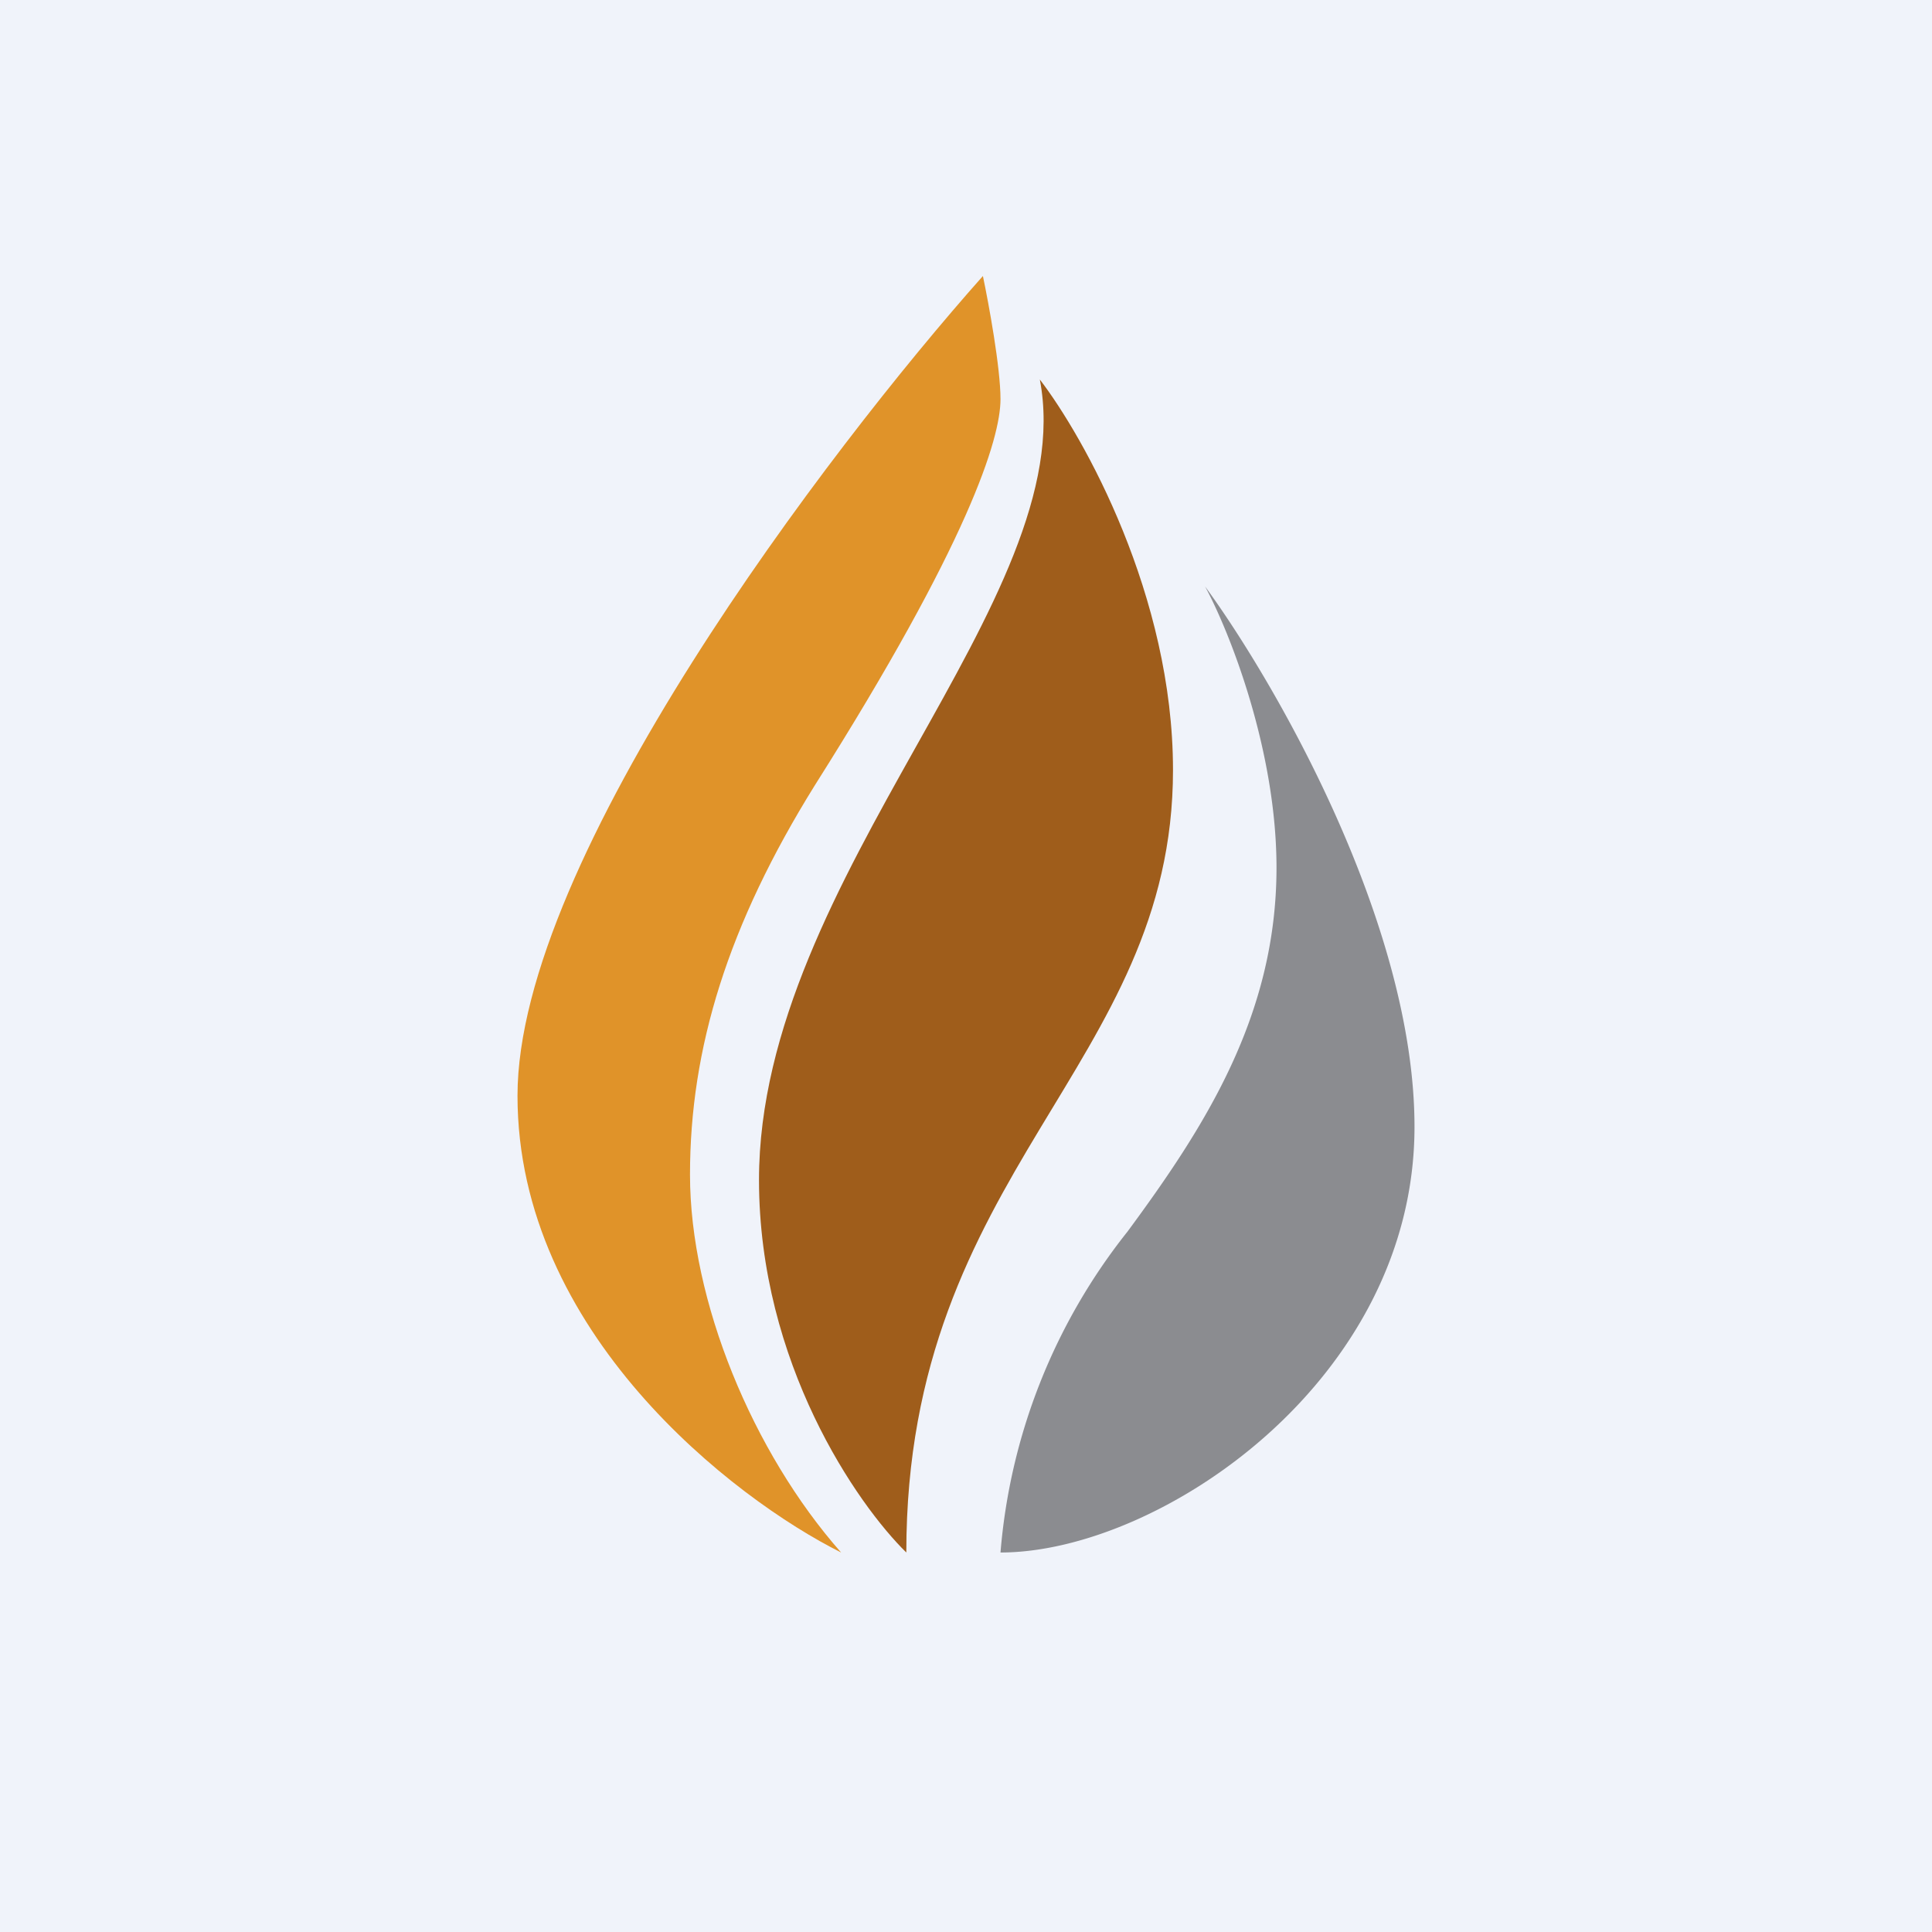 <!-- by TradingView --><svg width="56" height="56" viewBox="0 0 56 56" xmlns="http://www.w3.org/2000/svg"><path fill="#F0F3FA" d="M0 0h56v56H0z"/><path d="M41 32.66c0-5.9-4.05-12.9-6.07-15.66.7 1.29 2.07 4.73 2.07 8.15 0 4.28-2.07 7.5-4.32 10.55A17.17 17.17 0 0 0 29 45c4.59 0 12-4.97 12-12.34Z" fill="#8B8C90"/><path d="M15 31.76c0 6.86 6.26 11.68 9.38 13.24C21.82 42.1 20 37.71 20 34.05c0-3.67 1.1-7.24 3.62-11.29C28.08 15.71 29 12.71 29 11.57c0-.91-.34-2.76-.51-3.57C23.99 13.06 15 24.9 15 31.76Z" fill="#E09329"/><path d="M34 22.32c0-5.05-2.58-9.65-3.86-11.32C31.36 17.36 22 25.4 22 34.2c0 5.31 2.85 9.41 4.27 10.8 0-11.08 7.73-14.08 7.73-22.68Z" fill="#9F5D1B"/></svg>